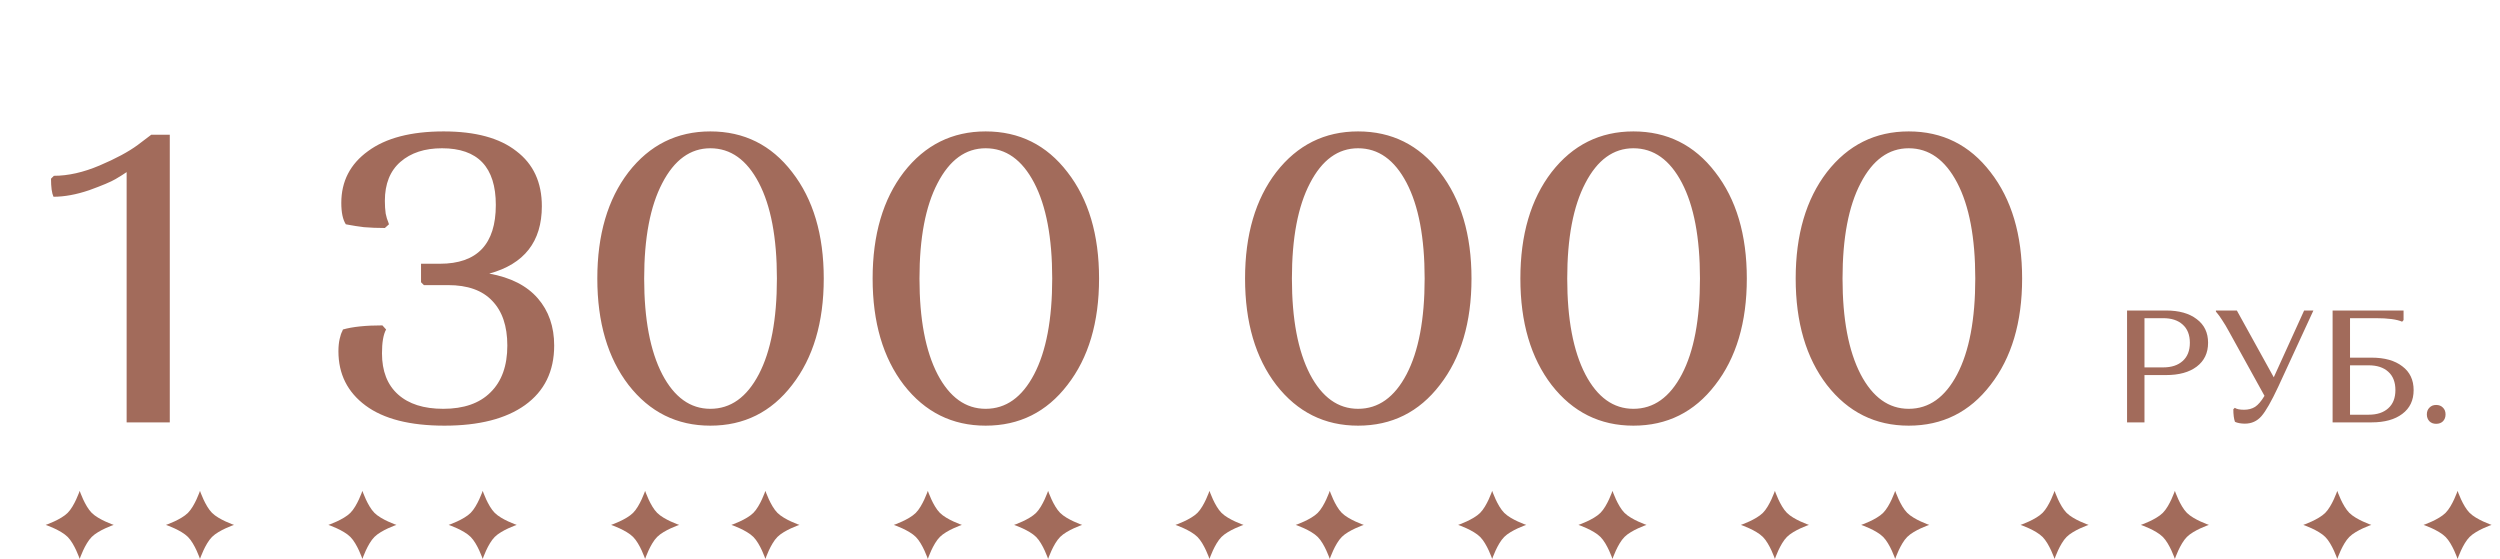 <?xml version="1.0" encoding="UTF-8"?> <svg xmlns="http://www.w3.org/2000/svg" width="219" height="49" viewBox="0 0 219 49" fill="none"><path d="M4 45.981C4 45.981 5.32 45.533 5.927 44.927C6.533 44.32 6.981 43 6.981 43C6.981 43 7.428 44.32 8.035 44.927C8.641 45.533 9.961 45.981 9.961 45.981C9.961 45.981 8.641 46.428 8.035 47.035C7.428 47.641 6.981 48.962 6.981 48.962C6.981 48.962 6.533 47.641 5.927 47.035C5.32 46.428 4 45.981 4 45.981Z" fill="#A26B5B"></path><path d="M14.539 45.981C14.539 45.981 15.859 45.533 16.465 44.927C17.072 44.32 17.519 43 17.519 43C17.519 43 17.967 44.32 18.573 44.927C19.18 45.533 20.5 45.981 20.5 45.981C20.5 45.981 19.18 46.428 18.573 47.035C17.967 47.641 17.519 48.962 17.519 48.962C17.519 48.962 17.072 47.641 16.465 47.035C15.859 46.428 14.539 45.981 14.539 45.981Z" fill="#A26B5B"></path><path d="M28.766 45.981C28.766 45.981 30.086 45.533 30.692 44.927C31.299 44.32 31.746 43 31.746 43C31.746 43 32.194 44.32 32.8 44.927C33.407 45.533 34.727 45.981 34.727 45.981C34.727 45.981 33.407 46.428 32.8 47.035C32.194 47.641 31.746 48.962 31.746 48.962C31.746 48.962 31.299 47.641 30.692 47.035C30.086 46.428 28.766 45.981 28.766 45.981Z" fill="#A26B5B"></path><path d="M39.304 45.981C39.304 45.981 40.625 45.533 41.231 44.927C41.837 44.32 42.285 43 42.285 43C42.285 43 42.732 44.32 43.339 44.927C43.945 45.533 45.266 45.981 45.266 45.981C45.266 45.981 43.945 46.428 43.339 47.035C42.732 47.641 42.285 48.962 42.285 48.962C42.285 48.962 41.838 47.641 41.231 47.035C40.625 46.428 39.304 45.981 39.304 45.981Z" fill="#A26B5B"></path><path d="M53.531 45.981C53.531 45.981 54.852 45.533 55.458 44.927C56.065 44.32 56.512 43 56.512 43C56.512 43 56.959 44.32 57.566 44.927C58.172 45.533 59.493 45.981 59.493 45.981C59.493 45.981 58.172 46.428 57.566 47.035C56.959 47.641 56.512 48.962 56.512 48.962C56.512 48.962 56.065 47.641 55.458 47.035C54.852 46.428 53.531 45.981 53.531 45.981Z" fill="#A26B5B"></path><path d="M64.07 45.981C64.07 45.981 65.39 45.533 65.997 44.927C66.603 44.32 67.05 43 67.05 43C67.05 43 67.498 44.32 68.104 44.927C68.711 45.533 70.031 45.981 70.031 45.981C70.031 45.981 68.711 46.428 68.104 47.035C67.498 47.641 67.05 48.962 67.05 48.962C67.05 48.962 66.603 47.641 65.997 47.035C65.39 46.428 64.07 45.981 64.07 45.981Z" fill="#A26B5B"></path><path d="M78.297 45.981C78.297 45.981 79.618 45.533 80.224 44.927C80.83 44.32 81.278 43 81.278 43C81.278 43 81.725 44.32 82.332 44.927C82.938 45.533 84.259 45.981 84.259 45.981C84.259 45.981 82.938 46.428 82.332 47.035C81.725 47.641 81.278 48.962 81.278 48.962C81.278 48.962 80.831 47.641 80.224 47.035C79.618 46.428 78.297 45.981 78.297 45.981Z" fill="#A26B5B"></path><path d="M88.835 45.981C88.835 45.981 90.156 45.533 90.762 44.927C91.369 44.32 91.816 43 91.816 43C91.816 43 92.264 44.32 92.87 44.927C93.477 45.533 94.797 45.981 94.797 45.981C94.797 45.981 93.477 46.428 92.87 47.035C92.263 47.641 91.816 48.962 91.816 48.962C91.816 48.962 91.369 47.641 90.762 47.035C90.156 46.428 88.835 45.981 88.835 45.981Z" fill="#A26B5B"></path><path d="M102.969 45.981C102.969 45.981 104.289 45.533 104.896 44.927C105.502 44.32 105.95 43 105.95 43C105.95 43 106.397 44.32 107.004 44.927C107.61 45.533 108.93 45.981 108.93 45.981C108.93 45.981 107.61 46.428 107.004 47.035C106.397 47.641 105.95 48.962 105.95 48.962C105.95 48.962 105.502 47.641 104.896 47.035C104.289 46.428 102.969 45.981 102.969 45.981Z" fill="#A26B5B"></path><path d="M113.507 45.981C113.507 45.981 114.828 45.533 115.434 44.927C116.041 44.32 116.488 43 116.488 43C116.488 43 116.935 44.32 117.542 44.927C118.148 45.533 119.469 45.981 119.469 45.981C119.469 45.981 118.148 46.428 117.542 47.035C116.935 47.641 116.488 48.962 116.488 48.962C116.488 48.962 116.041 47.641 115.434 47.035C114.828 46.428 113.507 45.981 113.507 45.981Z" fill="#A26B5B"></path><path d="M127.734 45.981C127.734 45.981 129.055 45.533 129.661 44.927C130.268 44.32 130.715 43 130.715 43C130.715 43 131.162 44.32 131.769 44.927C132.375 45.533 133.696 45.981 133.696 45.981C133.696 45.981 132.375 46.428 131.769 47.035C131.162 47.641 130.715 48.962 130.715 48.962C130.715 48.962 130.268 47.641 129.661 47.035C129.055 46.428 127.734 45.981 127.734 45.981Z" fill="#A26B5B"></path><path d="M138.273 45.981C138.273 45.981 139.594 45.533 140.2 44.927C140.807 44.32 141.254 43 141.254 43C141.254 43 141.701 44.32 142.308 44.927C142.914 45.533 144.235 45.981 144.235 45.981C144.235 45.981 142.914 46.428 142.308 47.035C141.701 47.641 141.254 48.962 141.254 48.962C141.254 48.962 140.807 47.641 140.2 47.035C139.594 46.428 138.273 45.981 138.273 45.981Z" fill="#A26B5B"></path><path d="M152.5 45.981C152.5 45.981 153.82 45.533 154.427 44.927C155.033 44.32 155.481 43 155.481 43C155.481 43 155.928 44.32 156.535 44.927C157.141 45.533 158.461 45.981 158.461 45.981C158.461 45.981 157.141 46.428 156.535 47.035C155.928 47.641 155.481 48.962 155.481 48.962C155.481 48.962 155.033 47.641 154.427 47.035C153.82 46.428 152.5 45.981 152.5 45.981Z" fill="#A26B5B"></path><path d="M163.039 45.981C163.039 45.981 164.359 45.533 164.965 44.927C165.572 44.32 166.019 43 166.019 43C166.019 43 166.467 44.32 167.073 44.927C167.68 45.533 169 45.981 169 45.981C169 45.981 167.68 46.428 167.073 47.035C166.467 47.641 166.019 48.962 166.019 48.962C166.019 48.962 165.572 47.641 164.965 47.035C164.359 46.428 163.039 45.981 163.039 45.981Z" fill="#A26B5B"></path><path d="M177 45.981C177 45.981 178.32 45.533 178.927 44.927C179.533 44.32 179.98 43 179.98 43C179.98 43 180.428 44.32 181.034 44.927C181.641 45.533 182.961 45.981 182.961 45.981C182.961 45.981 181.641 46.428 181.034 47.035C180.428 47.641 179.98 48.962 179.98 48.962C179.98 48.962 179.533 47.641 178.927 47.035C178.32 46.428 177 45.981 177 45.981Z" fill="#A26B5B"></path><path d="M187.539 45.981C187.539 45.981 188.859 45.533 189.465 44.927C190.072 44.32 190.519 43 190.519 43C190.519 43 190.967 44.32 191.573 44.927C192.18 45.533 193.5 45.981 193.5 45.981C193.5 45.981 192.18 46.428 191.573 47.035C190.967 47.641 190.519 48.962 190.519 48.962C190.519 48.962 190.072 47.641 189.465 47.035C188.859 46.428 187.539 45.981 187.539 45.981Z" fill="#A26B5B"></path><path d="M201.766 45.981C201.766 45.981 203.086 45.533 203.692 44.927C204.299 44.32 204.746 43 204.746 43C204.746 43 205.194 44.32 205.8 44.927C206.407 45.533 207.727 45.981 207.727 45.981C207.727 45.981 206.407 46.428 205.8 47.035C205.194 47.641 204.746 48.962 204.746 48.962C204.746 48.962 204.299 47.641 203.692 47.035C203.086 46.428 201.766 45.981 201.766 45.981Z" fill="#A26B5B"></path><path d="M212.304 45.981C212.304 45.981 213.624 45.533 214.231 44.927C214.837 44.32 215.285 43 215.285 43C215.285 43 215.732 44.32 216.339 44.927C216.945 45.533 218.265 45.981 218.265 45.981C218.265 45.981 216.945 46.428 216.339 47.035C215.732 47.641 215.285 48.962 215.285 48.962C215.285 48.962 214.837 47.641 214.231 47.035C213.624 46.428 212.304 45.981 212.304 45.981Z" fill="#A26B5B"></path><path d="M11.093 37V15.076C10.853 15.244 10.529 15.448 10.121 15.688C9.713 15.928 8.945 16.252 7.817 16.66C6.689 17.044 5.645 17.236 4.685 17.236C4.541 16.924 4.469 16.396 4.469 15.652L4.721 15.4C5.969 15.4 7.301 15.1 8.717 14.5C10.133 13.9 11.249 13.3 12.065 12.7L13.253 11.8H14.873V37H11.093ZM38.826 35.812C40.626 35.812 42.006 35.332 42.966 34.372C43.95 33.412 44.442 32.044 44.442 30.268C44.442 28.564 43.998 27.256 43.11 26.344C42.246 25.432 40.962 24.976 39.258 24.976H37.134L36.882 24.724V23.104H38.538C41.802 23.104 43.434 21.388 43.434 17.956C43.434 14.644 41.862 12.988 38.718 12.988C37.206 12.988 35.994 13.384 35.082 14.176C34.17 14.968 33.714 16.108 33.714 17.596C33.714 18.004 33.738 18.376 33.786 18.712C33.858 19.048 33.93 19.288 34.002 19.432L34.074 19.648L33.714 19.972C33.066 19.972 32.454 19.948 31.878 19.9C31.326 19.828 30.93 19.768 30.69 19.72L30.294 19.648C30.03 19.24 29.898 18.616 29.898 17.776C29.898 15.88 30.678 14.368 32.238 13.24C33.798 12.088 36.006 11.512 38.862 11.512C41.646 11.512 43.77 12.088 45.234 13.24C46.722 14.368 47.466 15.976 47.466 18.064C47.466 21.16 45.93 23.128 42.858 23.968C44.73 24.304 46.146 25.024 47.106 26.128C48.066 27.232 48.546 28.612 48.546 30.268C48.546 32.524 47.694 34.264 45.99 35.488C44.31 36.688 41.958 37.288 38.934 37.288C35.91 37.288 33.606 36.7 32.022 35.524C30.438 34.348 29.646 32.764 29.646 30.772C29.646 30.364 29.682 30.004 29.754 29.692C29.826 29.38 29.898 29.164 29.97 29.044L30.042 28.864C30.882 28.624 32.034 28.504 33.498 28.504L33.822 28.864C33.582 29.296 33.462 29.992 33.462 30.952C33.462 32.512 33.93 33.712 34.866 34.552C35.802 35.392 37.122 35.812 38.826 35.812ZM55.061 33.724C53.237 31.348 52.325 28.24 52.325 24.4C52.325 20.56 53.237 17.452 55.061 15.076C56.909 12.7 59.297 11.512 62.225 11.512C65.177 11.512 67.565 12.7 69.389 15.076C71.237 17.452 72.161 20.56 72.161 24.4C72.161 28.24 71.237 31.348 69.389 33.724C67.565 36.1 65.177 37.288 62.225 37.288C59.297 37.288 56.909 36.1 55.061 33.724ZM58.013 16.048C56.957 18.064 56.429 20.848 56.429 24.4C56.429 27.952 56.957 30.748 58.013 32.788C59.069 34.804 60.473 35.812 62.225 35.812C64.001 35.812 65.417 34.804 66.473 32.788C67.529 30.772 68.057 27.976 68.057 24.4C68.057 20.824 67.529 18.028 66.473 16.012C65.417 13.996 64.001 12.988 62.225 12.988C60.473 12.988 59.069 14.008 58.013 16.048ZM79.178 33.724C77.354 31.348 76.442 28.24 76.442 24.4C76.442 20.56 77.354 17.452 79.178 15.076C81.026 12.7 83.414 11.512 86.342 11.512C89.294 11.512 91.682 12.7 93.506 15.076C95.354 17.452 96.278 20.56 96.278 24.4C96.278 28.24 95.354 31.348 93.506 33.724C91.682 36.1 89.294 37.288 86.342 37.288C83.414 37.288 81.026 36.1 79.178 33.724ZM82.13 16.048C81.074 18.064 80.546 20.848 80.546 24.4C80.546 27.952 81.074 30.748 82.13 32.788C83.186 34.804 84.59 35.812 86.342 35.812C88.118 35.812 89.534 34.804 90.59 32.788C91.646 30.772 92.174 27.976 92.174 24.4C92.174 20.824 91.646 18.028 90.59 16.012C89.534 13.996 88.118 12.988 86.342 12.988C84.59 12.988 83.186 14.008 82.13 16.048ZM111.803 33.724C109.979 31.348 109.067 28.24 109.067 24.4C109.067 20.56 109.979 17.452 111.803 15.076C113.651 12.7 116.039 11.512 118.967 11.512C121.919 11.512 124.307 12.7 126.131 15.076C127.979 17.452 128.903 20.56 128.903 24.4C128.903 28.24 127.979 31.348 126.131 33.724C124.307 36.1 121.919 37.288 118.967 37.288C116.039 37.288 113.651 36.1 111.803 33.724ZM114.755 16.048C113.699 18.064 113.171 20.848 113.171 24.4C113.171 27.952 113.699 30.748 114.755 32.788C115.811 34.804 117.215 35.812 118.967 35.812C120.743 35.812 122.159 34.804 123.215 32.788C124.271 30.772 124.799 27.976 124.799 24.4C124.799 20.824 124.271 18.028 123.215 16.012C122.159 13.996 120.743 12.988 118.967 12.988C117.215 12.988 115.811 14.008 114.755 16.048ZM135.921 33.724C134.097 31.348 133.185 28.24 133.185 24.4C133.185 20.56 134.097 17.452 135.921 15.076C137.769 12.7 140.157 11.512 143.085 11.512C146.037 11.512 148.425 12.7 150.249 15.076C152.097 17.452 153.021 20.56 153.021 24.4C153.021 28.24 152.097 31.348 150.249 33.724C148.425 36.1 146.037 37.288 143.085 37.288C140.157 37.288 137.769 36.1 135.921 33.724ZM138.873 16.048C137.817 18.064 137.289 20.848 137.289 24.4C137.289 27.952 137.817 30.748 138.873 32.788C139.929 34.804 141.333 35.812 143.085 35.812C144.861 35.812 146.277 34.804 147.333 32.788C148.389 30.772 148.917 27.976 148.917 24.4C148.917 20.824 148.389 18.028 147.333 16.012C146.277 13.996 144.861 12.988 143.085 12.988C141.333 12.988 139.929 14.008 138.873 16.048ZM160.038 33.724C158.214 31.348 157.302 28.24 157.302 24.4C157.302 20.56 158.214 17.452 160.038 15.076C161.886 12.7 164.274 11.512 167.202 11.512C170.154 11.512 172.542 12.7 174.366 15.076C176.214 17.452 177.138 20.56 177.138 24.4C177.138 28.24 176.214 31.348 174.366 33.724C172.542 36.1 170.154 37.288 167.202 37.288C164.274 37.288 161.886 36.1 160.038 33.724ZM162.99 16.048C161.934 18.064 161.406 20.848 161.406 24.4C161.406 27.952 161.934 30.748 162.99 32.788C164.046 34.804 165.45 35.812 167.202 35.812C168.978 35.812 170.394 34.804 171.45 32.788C172.506 30.772 173.034 27.976 173.034 24.4C173.034 20.824 172.506 18.028 171.45 16.012C170.394 13.996 168.978 12.988 167.202 12.988C165.45 12.988 164.046 14.008 162.99 16.048Z" fill="#A26B5B"></path><path d="M186.33 37V27.2H189.746C190.885 27.2 191.781 27.452 192.434 27.956C193.097 28.451 193.428 29.141 193.428 30.028C193.428 30.915 193.097 31.61 192.434 32.114C191.781 32.609 190.885 32.856 189.746 32.856H187.856V37H186.33ZM189.494 27.872H187.856V32.184H189.494C190.222 32.184 190.791 31.997 191.202 31.624C191.622 31.251 191.832 30.719 191.832 30.028C191.832 29.337 191.622 28.805 191.202 28.432C190.791 28.059 190.222 27.872 189.494 27.872ZM195.64 35.852L195.766 35.726C195.934 35.838 196.204 35.894 196.578 35.894C196.951 35.894 197.273 35.81 197.544 35.642C197.814 35.465 198.09 35.143 198.37 34.676L195.262 29.048C195.056 28.665 194.856 28.329 194.66 28.04C194.473 27.751 194.333 27.555 194.24 27.452L194.114 27.298V27.2H195.948L199.182 33.052L201.842 27.2H202.654L199.574 33.878C198.976 35.157 198.486 36.015 198.104 36.454C197.721 36.893 197.236 37.112 196.648 37.112C196.48 37.112 196.321 37.098 196.172 37.07C196.032 37.042 195.929 37.014 195.864 36.986L195.78 36.944C195.686 36.673 195.64 36.309 195.64 35.852ZM204.336 37V27.2H210.552V28.04L210.426 28.18C209.959 27.975 209.189 27.872 208.116 27.872H205.862V31.33H207.752C208.891 31.33 209.787 31.582 210.44 32.086C211.103 32.581 211.434 33.276 211.434 34.172C211.434 35.068 211.103 35.763 210.44 36.258C209.787 36.753 208.891 37 207.752 37H204.336ZM209.838 34.172C209.838 33.472 209.628 32.935 209.208 32.562C208.797 32.189 208.228 32.002 207.5 32.002H205.862V36.328H207.5C208.228 36.328 208.797 36.141 209.208 35.768C209.628 35.395 209.838 34.863 209.838 34.172ZM212.816 36.902C212.667 36.743 212.592 36.543 212.592 36.3C212.592 36.057 212.667 35.861 212.816 35.712C212.966 35.553 213.162 35.474 213.404 35.474C213.656 35.474 213.857 35.553 214.006 35.712C214.156 35.861 214.23 36.057 214.23 36.3C214.23 36.543 214.156 36.743 214.006 36.902C213.857 37.051 213.656 37.126 213.404 37.126C213.162 37.126 212.966 37.051 212.816 36.902Z" fill="#A26B5B"></path></svg> 